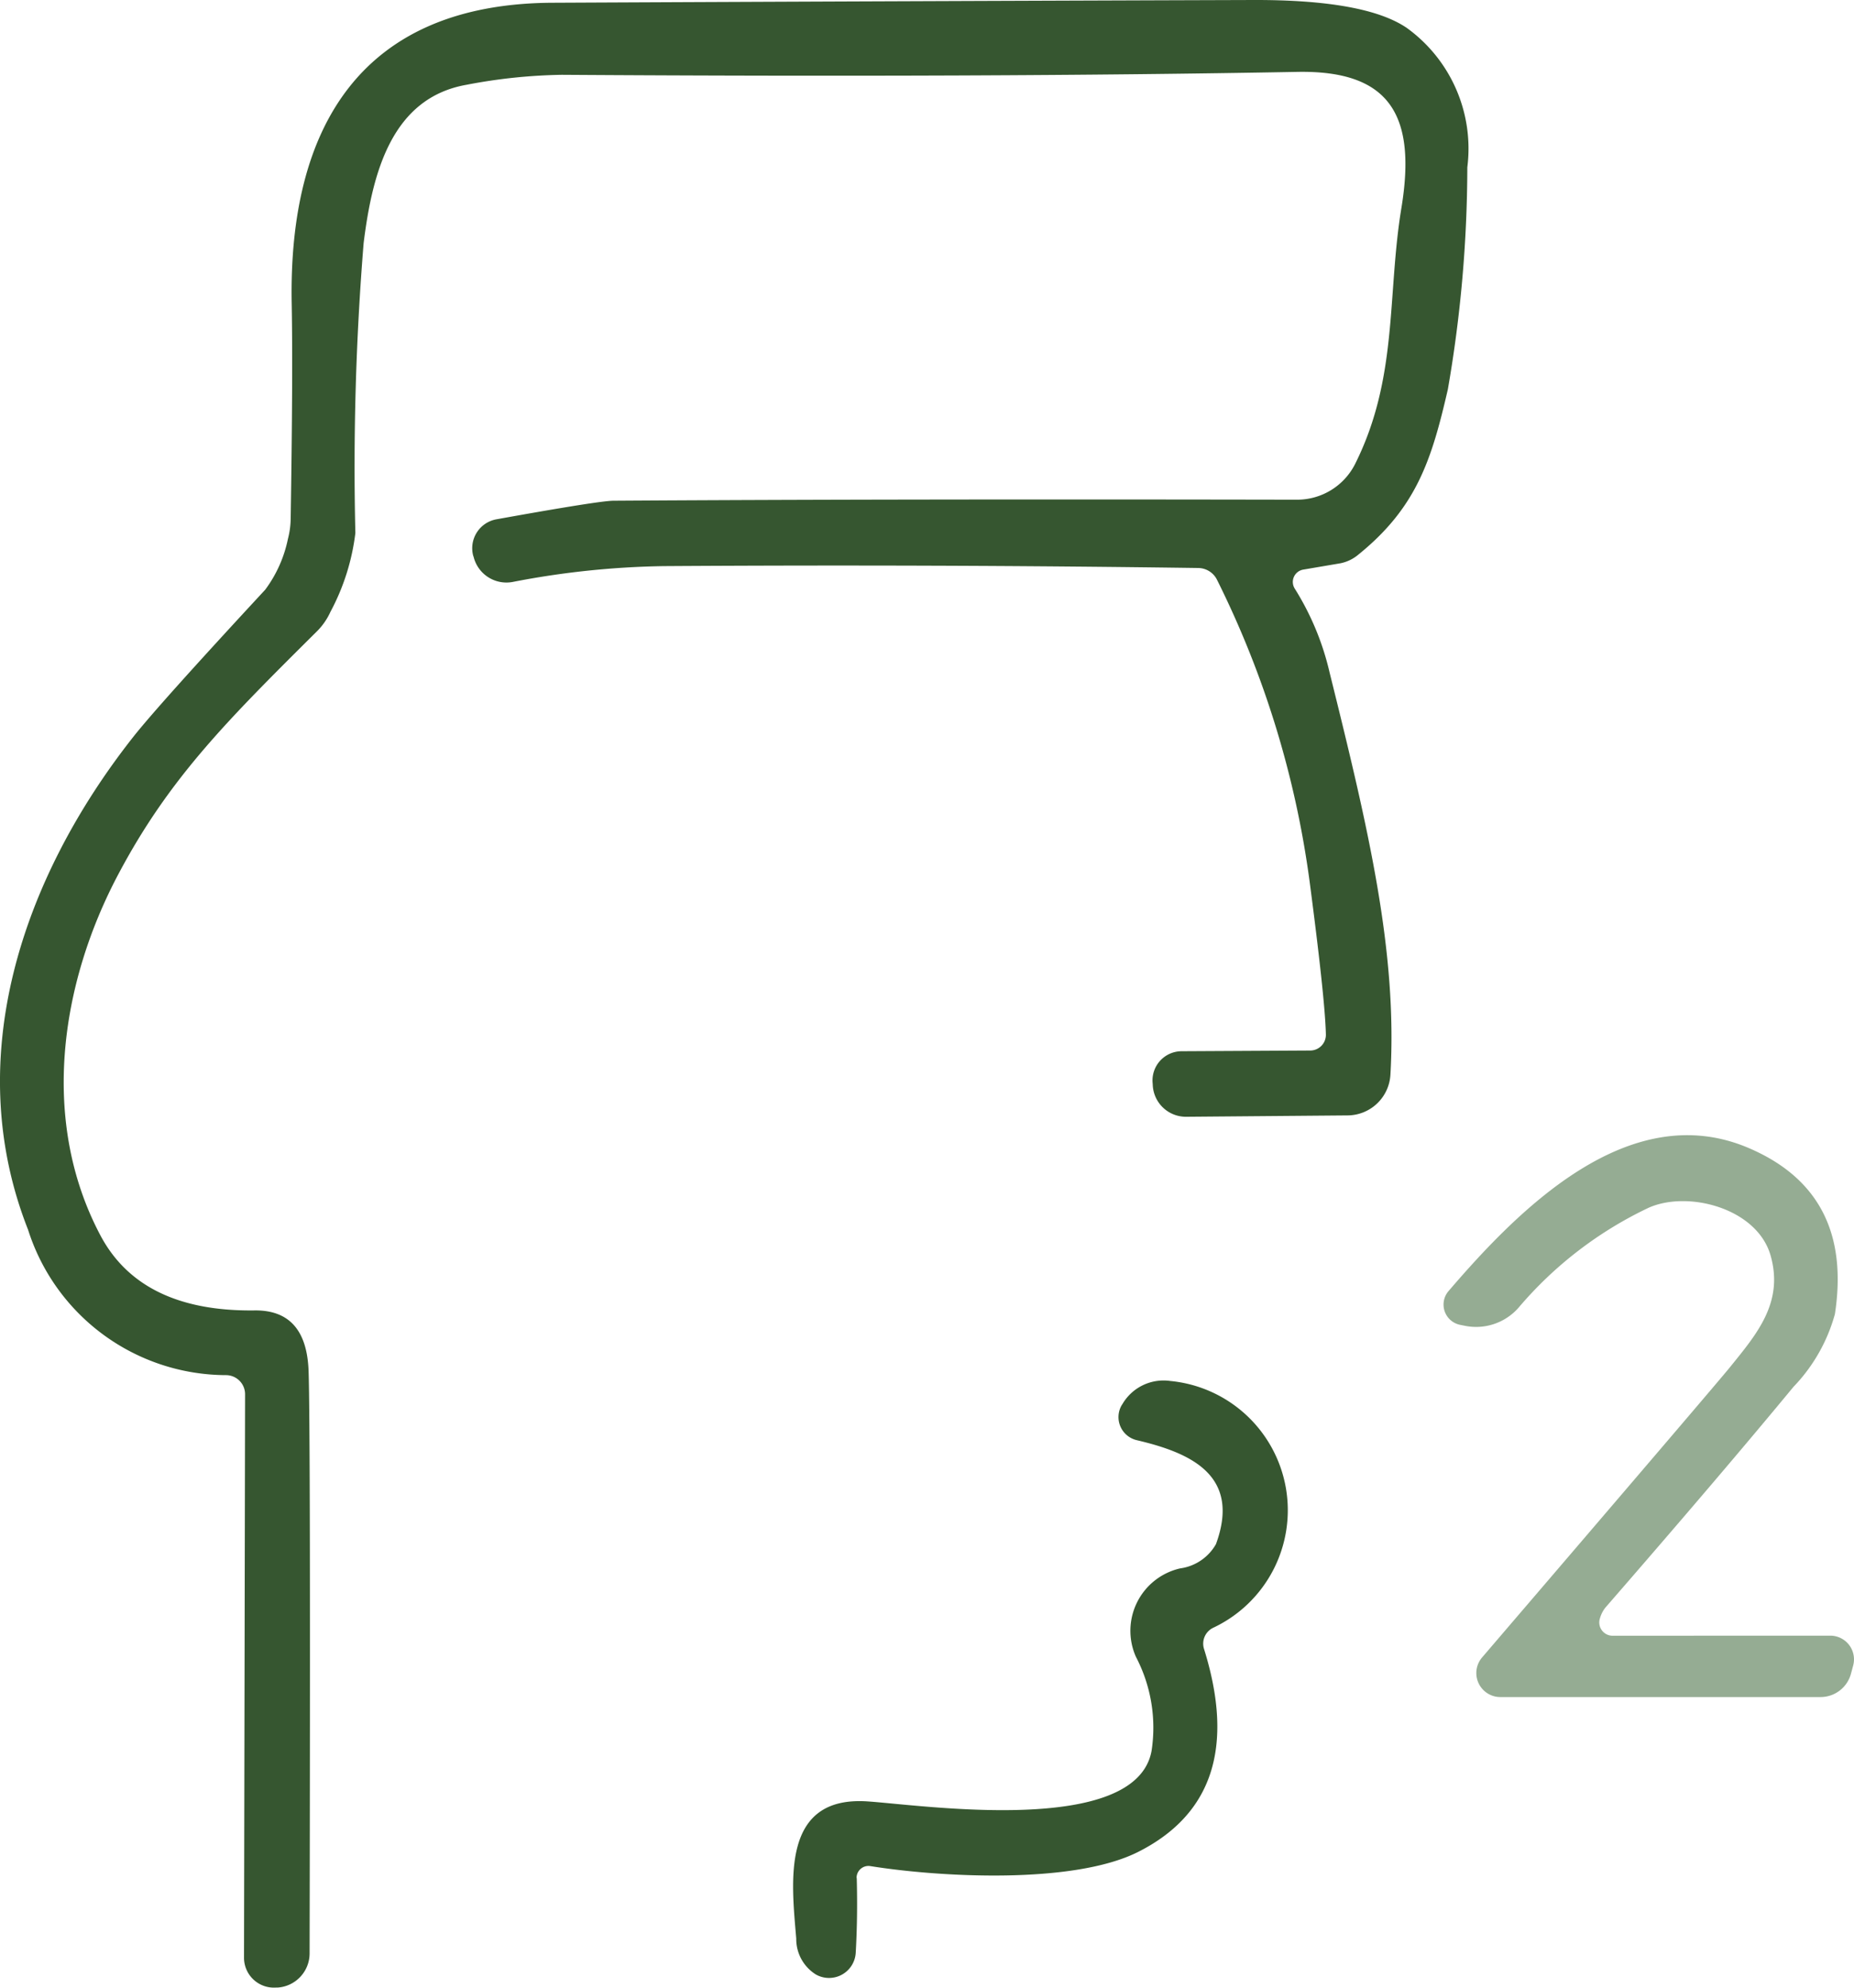 <svg xmlns="http://www.w3.org/2000/svg" xmlns:xlink="http://www.w3.org/1999/xlink" width="55.829" height="59.87" viewBox="0 0 55.829 59.87"><defs><clipPath id="a"><rect width="55.829" height="59.87" fill="#365630"/></clipPath></defs><g clip-path="url(#a)"><path d="M39.248,17.154a.377.377,0,0,0-.254.58,8.238,8.238,0,0,1,1.047,2.529c1.171,4.711,2.042,8.4,1.829,12.111a1.3,1.3,0,0,1-1.28,1.218l-4.866.041a1,1,0,0,1-1.011-.974l-.005-.062a.879.879,0,0,1,.871-.938l3.882-.021a.473.473,0,0,0,.466-.477c-.016-.72-.181-2.26-.492-4.628a28.965,28.965,0,0,0-2.788-9.075.638.638,0,0,0-.565-.352q-7.8-.109-16.066-.057a25.682,25.682,0,0,0-4.576.477,1.018,1.018,0,0,1-1.176-.751l-.016-.047a.885.885,0,0,1,.7-1.088q3.063-.552,3.519-.56,8.349-.054,20.6-.031a1.955,1.955,0,0,0,1.741-1.078c1.3-2.6.959-5.084,1.394-7.712.456-2.783-.342-4.146-3.135-4.094q-9.235.171-22.145.088a16.389,16.389,0,0,0-2.871.3c-2.244.394-2.835,2.628-3.1,4.768a83.615,83.615,0,0,0-.249,8.732,6.728,6.728,0,0,1-.751,2.374,1.98,1.98,0,0,1-.4.58c-2.669,2.653-4.436,4.4-5.975,7.3C1.8,29.643,1.209,33.774,3.022,37.2q1.22,2.309,4.649,2.265,1.555-.016,1.622,1.819.062,1.718.031,17.542a1.032,1.032,0,0,1-.964,1.032l-.052,0a.9.9,0,0,1-.959-.9L7.381,42a.576.576,0,0,0-.56-.586A6.275,6.275,0,0,1,.846,37.034C-1.186,31.882.67,26.43,4.023,22.181q.769-.972,3.964-4.421a3.851,3.851,0,0,0,.684-1.529,2.543,2.543,0,0,0,.083-.6q.07-4.377.031-6.478C8.682,3.85,10.858.109,16.642.083Q26.5.036,37.75,0q3.366-.008,4.612.84a4.482,4.482,0,0,1,1.824,4.2,39.363,39.363,0,0,1-.586,6.685c-.492,2.14-.948,3.581-2.736,5.011a1.2,1.2,0,0,1-.5.228Z" transform="translate(-0.001 0)" fill="#365630"/><path d="M238.132,193.172a.714.714,0,0,1,.694.9l-.067.249a.949.949,0,0,1-.917.7H228.2a.723.723,0,0,1-.549-1.192q7.16-8.357,7.478-8.758c.8-.99,1.607-1.933,1.213-3.338-.4-1.436-2.5-1.985-3.69-1.441a11.709,11.709,0,0,0-3.9,3,1.7,1.7,0,0,1-1.638.544l-.13-.026a.623.623,0,0,1-.342-1.016c2.114-2.467,5.431-5.83,9.017-4.317q3.179,1.345,2.617,5.011a5.112,5.112,0,0,1-1.249,2.192q-2.169,2.628-5.664,6.649a.925.925,0,0,0-.161.316.4.4,0,0,0,.378.529Z" transform="translate(-183.022 -143.912)" fill="#95ac93"/><path d="M126.353,231.559c.021.793.01,1.544-.031,2.26a.805.805,0,0,1-1.2.648,1.257,1.257,0,0,1-.591-1.083c-.145-1.721-.461-4.3,2.14-4.13,1.643.109,8.1,1.073,8.561-1.529a4.6,4.6,0,0,0-.472-2.824,1.928,1.928,0,0,1,1.332-2.664,1.465,1.465,0,0,0,1.078-.731c.762-2.078-.772-2.752-2.384-3.13a.714.714,0,0,1-.456-1.052l.021-.031a1.434,1.434,0,0,1,1.446-.7,3.911,3.911,0,0,1,1.29,7.432.53.53,0,0,0-.275.643q1.376,4.415-1.99,6.11c-1.964.985-5.986.757-8.059.425a.358.358,0,0,0-.415.363" transform="translate(-100.554 -175.003)" fill="#365630"/></g></svg>